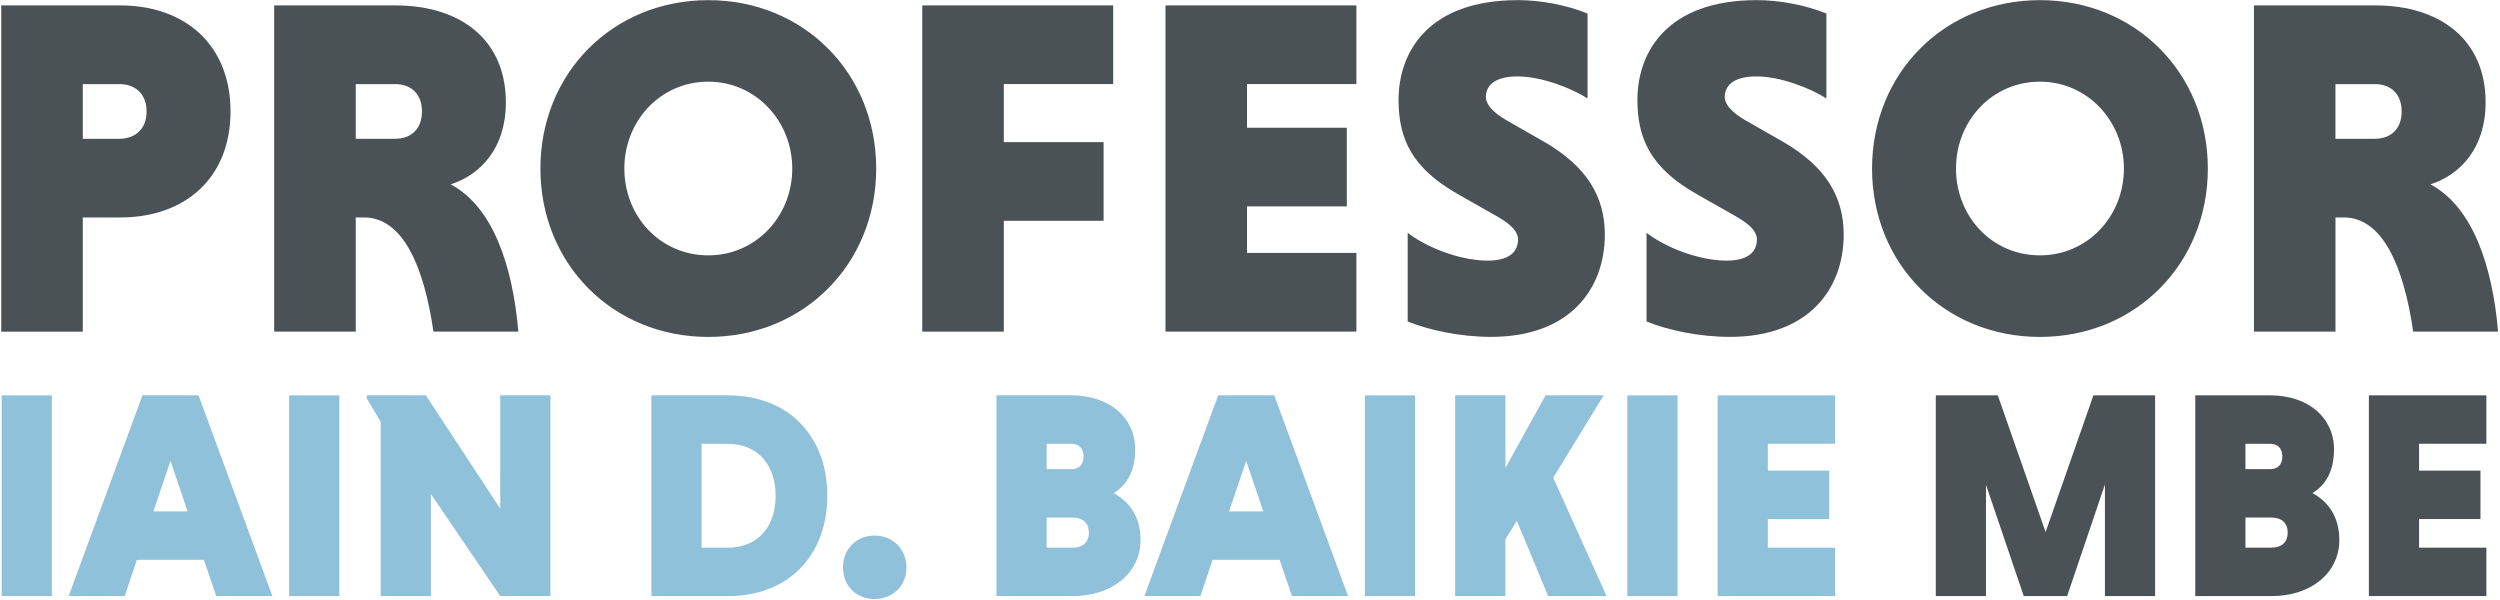 <svg xmlns="http://www.w3.org/2000/svg" width="813" height="195" viewBox="0 0 813 195">
  <g fill="none" transform="translate(.4 .04)">
    <g fill="#4A5256">
      <path d="M2.26485497e-14 1.72L38.69 1.72C59.91 1.72 74.57 14.67 74.57 36.2 74.57 57.73 59.91 70.68 38.69 70.68L26.52 70.68 26.52 107.81 2.26485497e-14 107.81 2.26485497e-14 1.72zM38.38 27.31L26.52 27.31 26.52 45.09 38.38 45.09C43.53 45.09 47.27 41.97 47.27 36.2 47.27 30.43 43.53 27.31 38.38 27.31zM88.76 1.72L128.23 1.72C149.45 1.72 164.11 12.95 164.11 33.23 164.11 48.21 155.84 56.79 146.17 59.91 159.9 67.24 166.3 86.27 168.17 107.8L140.56 107.8C137.44 86.43 130.58 70.67 117.94 70.67L115.29 70.67 115.29 107.8 88.76 107.8 88.76 1.72zM128.08 27.31L115.29 27.31 115.29 45.09 128.08 45.09C133.23 45.09 136.82 41.97 136.82 36.2 136.82 30.43 133.22 27.31 128.08 27.31zM229.94.01C260.99.01 284.54 23.72 284.54 54.77 284.54 85.82 260.98 109.53 229.94 109.53 198.9 109.53 175.34 85.82 175.34 54.77 175.34 23.72 198.9.01 229.94.01zM229.94 83C245.38 83 257.24 70.36 257.24 54.76 257.24 39.32 245.38 26.52 229.94 26.52 214.34 26.52 202.64 39.31 202.64 54.76 202.64 70.37 214.34 83 229.94 83z"/>
      <polygon points="326.04 71.77 326.04 107.81 299.52 107.81 299.52 1.72 361.61 1.72 361.61 27.3 326.04 27.3 326.04 46.18 358.49 46.18 358.49 71.76 326.04 71.76"/>
      <polygon points="378.61 107.81 378.61 1.72 440.7 1.72 440.7 27.3 405.13 27.3 405.13 41.5 437.58 41.5 437.58 67.08 405.13 67.08 405.13 82.21 440.7 82.21 440.7 107.8 378.61 107.8"/>
      <path d="M515.89 31.99C510.59 28.56 500.76 24.81 493.11 24.81 485.47 24.81 482.81 27.93 482.81 31.52 482.81 34.02 485.31 36.67 489.67 39.16L501.68 46.02C515.72 54.13 521.49 63.96 521.49 76.28 521.49 93.75 510.26 109.51 484.52 109.51 474.38 109.51 464.4 107.33 457.38 104.52L457.38 75.66C463.15 80.18 474.07 84.71 483.43 84.71 489.67 84.71 493.26 82.37 493.26 77.85 493.26 75.35 491.23 73.01 486.24 70.21L473.6 63.03C458.78 54.61 454.41 45.09 454.41 32.45 454.41 17.01 463.93 0 493.25 0 500.58 0 509.01 1.56 515.87 4.37L515.87 31.99 515.89 31.99zM593.57 31.99C588.27 28.56 578.44 24.81 570.79 24.81 563.15 24.81 560.49 27.93 560.49 31.52 560.49 34.02 562.99 36.67 567.35 39.16L579.36 46.02C593.4 54.13 599.17 63.96 599.17 76.28 599.17 93.75 587.94 109.51 562.2 109.51 552.06 109.51 542.08 107.33 535.06 104.52L535.06 75.66C540.83 80.18 551.75 84.71 561.11 84.71 567.35 84.71 570.94 82.37 570.94 77.85 570.94 75.35 568.91 73.01 563.92 70.21L551.28 63.03C536.46 54.61 532.09 45.09 532.09 32.45 532.09 17.01 541.61 0 570.93 0 578.26 0 586.69 1.56 593.55 4.37L593.55 31.99 593.57 31.99zM662.99.01C694.03.01 717.59 23.72 717.59 54.77 717.59 85.82 694.03 109.53 662.99 109.53 631.95 109.53 608.39 85.82 608.39 54.77 608.39 23.72 631.95.01 662.99.01zM662.99 83C678.44 83 690.29 70.36 690.29 54.76 690.29 39.32 678.43 26.52 662.99 26.52 647.39 26.52 635.69 39.31 635.69 54.76 635.69 70.37 647.39 83 662.99 83zM732.57 1.72L772.04 1.72C793.26 1.72 807.92 12.95 807.92 33.23 807.92 48.21 799.65 56.79 789.98 59.91 803.71 67.24 810.11 86.27 811.98 107.8L784.37 107.8C781.25 86.43 774.39 70.67 761.75 70.67L759.1 70.67 759.1 107.8 732.58 107.8 732.58 1.72 732.57 1.72zM771.88 27.31L759.09 27.31 759.09 45.09 771.88 45.09C777.03 45.09 780.62 41.97 780.62 36.2 780.62 30.43 777.03 27.31 771.88 27.31z"/>
    </g>
    <g fill="#8FC1DB" transform="translate(.14 128.52)">
      <polygon points="0 .01 16.32 .01 16.32 65.29 0 65.29"/>
      <path d="M65.76,53.48 L43.97,53.48 L40.03,65.29 L21.79,65.29 L45.79,0.01 L64.03,0.01 L88.03,65.29 L69.79,65.29 L65.76,53.48 Z M49.34,37.74 L60.48,37.74 L54.91,21.32 L49.34,37.74 Z"/>
      <polygon points="93.5 .01 109.82 .01 109.82 65.29 93.5 65.29"/>
      <polygon points="139.58 32.07 139.58 65.28 123.26 65.28 123.26 8.55 118.75 1.06 118.75 0 137.95 0 162.14 36.86 162.14 0 178.46 0 178.46 65.28 162.14 65.28"/>
      <path d="M211.29.01L236.15.01C256.21.01 268.5 13.55 268.5 32.65 268.5 51.75 256.21 65.29 236.15 65.29L211.29 65.29 211.29.01 211.29.01zM227.61 15.76L227.61 49.55 235.96 49.55C246.42 49.55 251.7 42.26 251.7 32.66 251.7 23.16 246.42 15.77 235.96 15.77L227.61 15.77 227.61 15.76zM283.87 45.61C289.82 45.61 294.24 50.03 294.24 55.98 294.24 61.93 289.82 66.25 283.87 66.25 277.92 66.25 273.6 61.93 273.6 55.98 273.6 50.03 277.92 45.61 283.87 45.61zM323.52.01L347.9.01C360.19.01 368.63 7.21 368.63 17.58 368.63 24.59 365.94 29.2 361.62 31.79 366.9 34.67 370.36 39.66 370.36 47.05 370.36 57.61 361.34 65.29 348.28 65.29L323.51 65.29 323.51.01 323.52.01zM347.8 15.76L339.83 15.76 339.83 24.01 347.8 24.01C350.3 24.01 351.83 22.57 351.83 19.88 351.83 17.2 350.3 15.76 347.8 15.76zM348.28 39.75L339.83 39.75 339.83 49.54 348.28 49.54C351.45 49.54 353.56 47.91 353.56 44.64 353.56 41.37 351.45 39.75 348.28 39.75zM415.58 53.48L393.79 53.48 389.85 65.29 371.61 65.29 395.61.01 413.85.01 437.85 65.29 419.61 65.29 415.58 53.48zM399.16 37.74L410.29 37.74 404.72 21.32 399.16 37.74z"/>
      <polygon points="443.32 .01 459.64 .01 459.64 65.29 443.32 65.29"/>
      <polygon points="472.7 .01 489.02 .01 489.02 23.62 502.07 .01 520.98 .01 504.56 26.79 521.93 65.28 502.92 65.28 492.74 40.8 489 46.85 489 65.28 472.68 65.28 472.68 .01"/>
      <polygon points="528.67 .01 544.99 .01 544.99 65.29 528.67 65.29"/>
      <polygon points="558.04 65.29 558.04 .01 596.25 .01 596.25 15.75 574.36 15.75 574.36 24.49 594.33 24.49 594.33 40.23 574.36 40.23 574.36 49.54 596.25 49.54 596.25 65.28 558.04 65.28"/>
    </g>
    <g fill="#4A5256" transform="translate(629.12 128.53)">
      <polygon points="28.61 65.28 16.32 29.09 16.32 65.28 0 65.28 0 0 20.16 0 35.71 44.45 51.26 0 71.32 0 71.32 65.28 55 65.28 55 28.99 42.71 65.28"/>
      <path d="M84.39,-5.68434189e-14 L108.77,-5.68434189e-14 C121.06,-5.68434189e-14 129.5,7.2 129.5,17.57 C129.5,24.58 126.81,29.19 122.49,31.78 C127.77,34.66 131.23,39.65 131.23,47.04 C131.23,57.6 122.21,65.28 109.15,65.28 L84.38,65.28 L84.38,-5.68434189e-14 L84.39,-5.68434189e-14 Z M108.67,15.75 L100.7,15.75 L100.7,24 L108.67,24 C111.17,24 112.7,22.56 112.7,19.87 C112.71,17.19 111.17,15.75 108.67,15.75 Z M109.15,39.74 L100.7,39.74 L100.7,49.53 L109.15,49.53 C112.32,49.53 114.43,47.9 114.43,44.63 C114.43,41.36 112.32,39.74 109.15,39.74 Z"/>
      <polygon points="140.84 65.28 140.84 0 179.05 0 179.05 15.74 157.16 15.74 157.16 24.48 177.13 24.48 177.13 40.22 157.16 40.22 157.16 49.53 179.05 49.53 179.05 65.27 140.84 65.27"/>
    </g>
  </g>
</svg>
